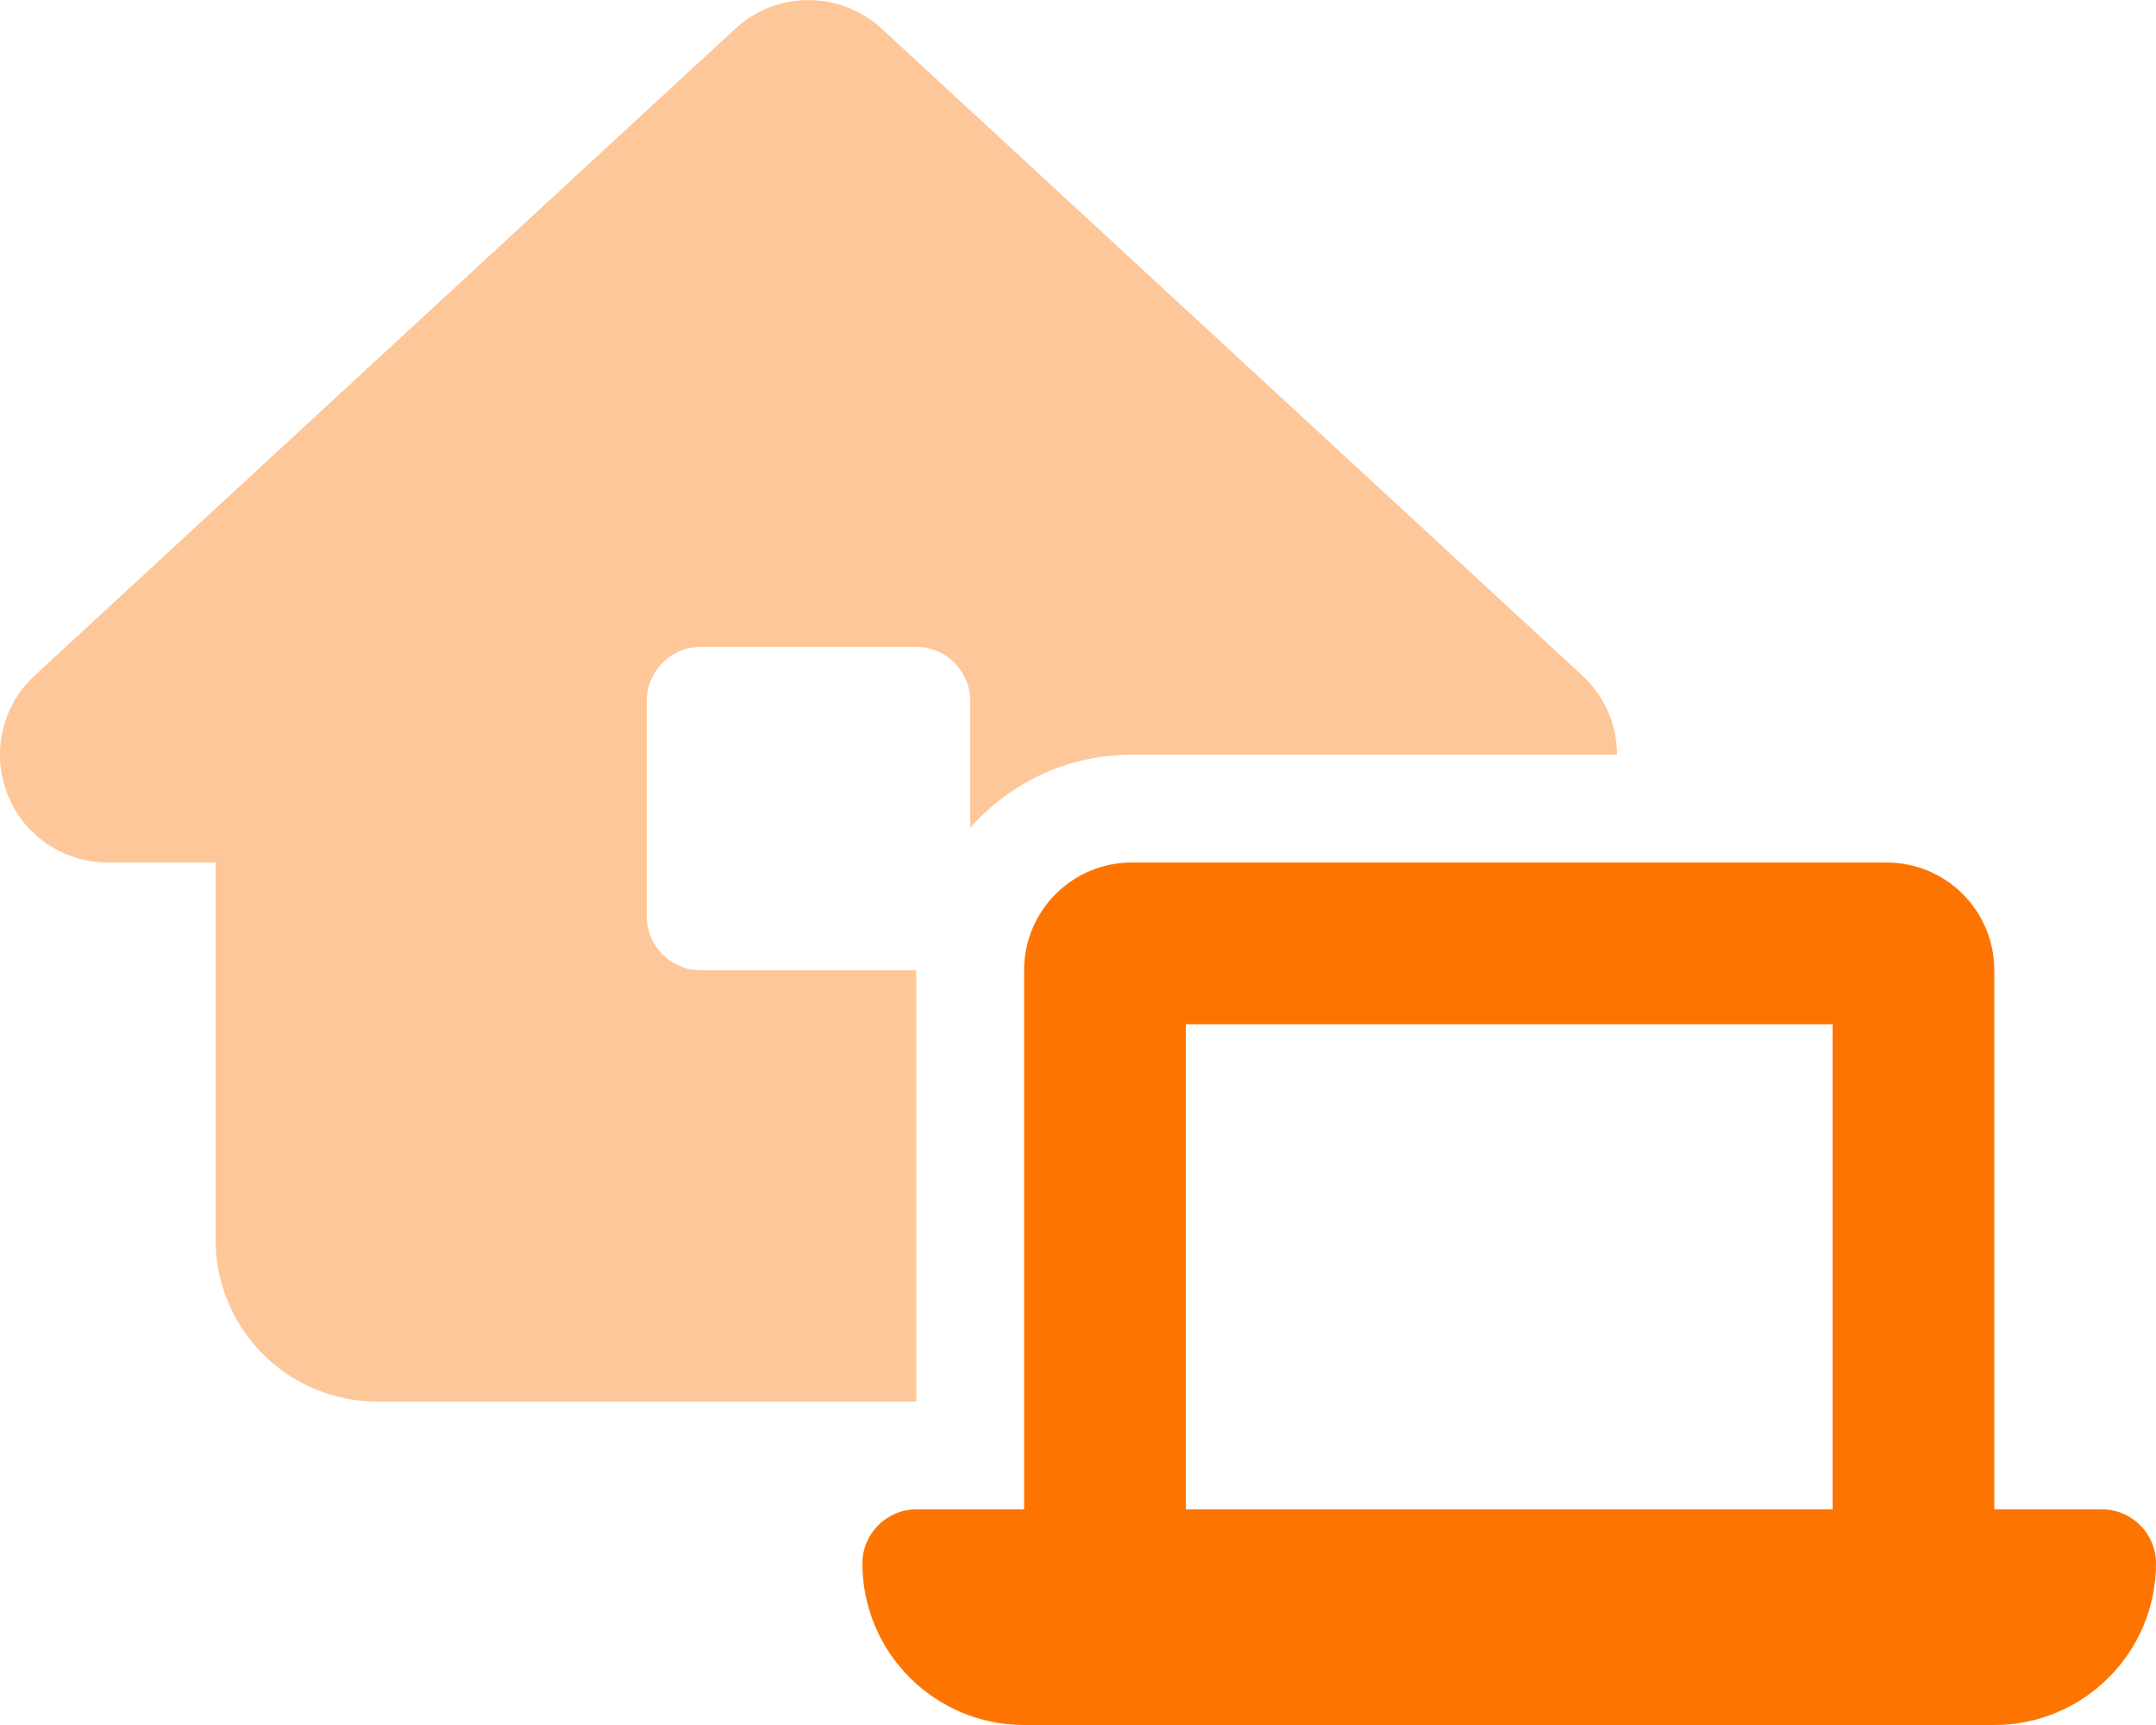 <svg width="640" height="512" viewBox="0 0 640 512" fill="none" xmlns="http://www.w3.org/2000/svg">
<g clip-path="url(#clip0_248_456)">
<path opacity="0.4" d="M261.7 8.5C249.4 -2.8 230.5 -2.8 218.3 8.5L10.3 200.5C0.6 209.4 -2.6 223.4 2.2 235.7C7 248 18.8 256 32 256H64V368C64 394.5 85.5 416 112 416H272V288H208C199.2 288 192 280.8 192 272V208C192 199.2 199.2 192 208 192H272C280.8 192 288 199.2 288 208V245.7C299.7 232.4 316.9 224 336 224H480C480 215.2 476.4 206.7 469.7 200.5L261.7 8.5Z" fill="#FD7500"/>
<path d="M352 448H544V304H352V448ZM304 448V288C304 270.3 318.3 256 336 256H560C577.7 256 592 270.3 592 288V448H624C632.8 448 640 455.2 640 464C640 490.5 618.5 512 592 512H544H352H304C277.5 512 256 490.5 256 464C256 455.2 263.2 448 272 448H304Z" fill="#FD7500"/>
</g>
<defs>
<clipPath id="clip0_248_456">
<rect width="640" height="512" fill="white"/>
</clipPath>
</defs>
</svg>
